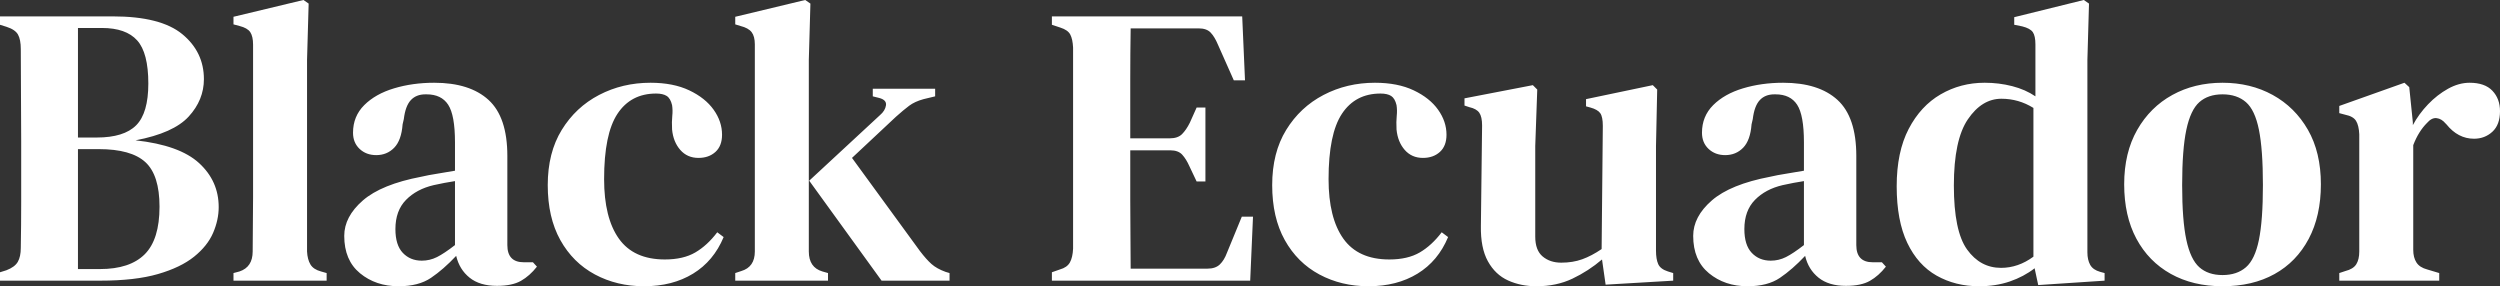 <svg xmlns:xlink="http://www.w3.org/1999/xlink" viewBox="0 0 4233.32 484.7" style="shape-rendering:geometricPrecision; text-rendering:geometricPrecision; image-rendering:optimizeQuality; fill-rule:evenodd; clip-rule:evenodd" version="1.1" height="4.847mm" width="42.333mm" xml:space="preserve" xmlns="http://www.w3.org/2000/svg">
 <rect x="0" y="0" width="4233.32" height="484.7" fill="#333333" stroke="none"/>
 <defs>
  <style type="text/css">
   
    .fil0 {fill:white;fill-rule:nonzero}
   
  </style>
 </defs>
 <g id="Capa_x0020_1">
  <path d="M-0 475.24l0 -14.22 10.83 -3.38c9.48,-3.62 15.92,-8.36 19.3,-14.22 3.38,-5.87 5.08,-13.77 5.08,-23.7 0.44,-25.72 0.68,-51.56 0.68,-77.52 0,-25.95 0,-52.01 0,-78.19l0 -24.37c0,-26.18 -0.12,-52.25 -0.35,-78.19 -0.22,-25.96 -0.33,-52.02 -0.33,-78.2 0,-10.83 -1.59,-19.07 -4.75,-24.71 -3.15,-5.64 -9.7,-10.04 -19.63,-13.21l-10.83 -3.38 0 -14.21 190.91 0c54.17,0 93.43,10.04 117.8,30.12 24.38,20.09 36.57,45.48 36.57,76.17 0,23.47 -8.58,44.57 -25.73,63.29 -17.15,18.74 -47.16,32.16 -90.05,40.29 49.65,5.41 85.54,18.28 107.65,38.59 22.11,20.31 33.17,45.13 33.17,74.46 0,14.45 -3.16,29.01 -9.47,43.67 -6.32,14.67 -17.04,28.1 -32.16,40.29 -15.12,12.18 -35.55,22 -61.27,29.45 -25.73,7.44 -58.23,11.17 -97.49,11.17l-169.93 0zm132.01 -242.37l31.83 0c30.69,0 52.92,-6.89 66.68,-20.65 13.77,-13.77 20.65,-37.35 20.65,-70.75 0,-34.75 -6.31,-59.12 -18.96,-73.11 -12.63,-14 -32.49,-20.99 -59.58,-20.99l-40.62 0 0 185.5zm0 222.74l37.24 0c33.85,0 59.13,-8.36 75.83,-25.06 16.69,-16.69 25.04,-43.55 25.04,-80.56 0,-35.66 -8,-60.81 -24.03,-75.49 -16.02,-14.66 -42.31,-21.99 -78.87,-21.99l-35.21 0 0 203.1zm263.36 19.63l0 -12.87 10.16 -2.7c14.9,-4.97 22.34,-16.25 22.34,-33.86 0,-15.34 0.11,-30.8 0.34,-46.37 0.23,-15.57 0.34,-31.03 0.34,-46.37l0 -257.27c0,-9.48 -1.58,-16.58 -4.74,-21.33 -3.16,-4.73 -9.25,-8.23 -18.28,-10.49l-10.16 -2.71 0 -12.85 118.48 -28.44 8.81 6.09 -2.72 95.46 0 324.28c0.46,9.03 2.37,16.36 5.76,22.01 3.38,5.64 9.37,9.58 17.94,11.85l9.48 2.7 0 12.87 -157.75 0zm279.61 9.47c-25.73,0 -47.5,-7.33 -65.34,-22 -17.82,-14.67 -26.73,-35.77 -26.73,-63.3 0,-21.66 10.49,-41.64 31.48,-59.92 20.99,-18.27 54.04,-31.7 99.18,-40.27 7.67,-1.81 16.58,-3.5 26.74,-5.08 10.15,-1.58 20.2,-3.28 30.13,-5.08l0 -48.07c0,-30.69 -3.84,-51.9 -11.52,-63.63 -7.66,-11.74 -19.85,-17.61 -36.55,-17.61l-2.04 0c-10.37,0 -18.61,3.27 -24.7,9.82 -6.1,6.54 -10.05,17.26 -11.85,32.16l-2.03 8.8c-1.36,18.05 -6.1,31.25 -14.22,39.6 -8.13,8.35 -18.28,12.53 -30.47,12.53 -11.28,0 -20.64,-3.5 -28.09,-10.5 -7.45,-7 -11.17,-16.13 -11.17,-27.42 0,-18.5 6.32,-34.07 18.95,-46.71 12.65,-12.63 29.45,-22.12 50.44,-28.43 20.99,-6.32 43.67,-9.48 68.04,-9.48 40.17,0 70.86,9.7 92.08,29.11 21.21,19.41 31.81,51 31.81,94.78l0 150.98c0,19.4 9.25,29.1 27.76,29.1l15.57 0 6.78 7.45c-8.13,10.38 -17.16,18.39 -27.09,24.03 -9.93,5.65 -23.46,8.47 -40.62,8.47 -19.4,0 -34.87,-4.63 -46.37,-13.88 -11.51,-9.25 -19.07,-21.55 -22.68,-36.9 -14.44,15.35 -28.66,27.76 -42.65,37.23 -14,9.49 -32.27,14.22 -54.84,14.22zm39.26 -43.32c9.03,0 17.61,-2.03 25.73,-6.09 8.13,-4.07 18.28,-10.84 30.47,-20.31l0 -108.33c-11.74,1.81 -23.7,4.06 -35.89,6.78 -19.4,4.5 -35.09,12.85 -47.05,25.04 -11.96,12.18 -17.94,28.66 -17.94,49.42 0,18.06 4.17,31.48 12.53,40.29 8.35,8.79 19.07,13.2 32.15,13.2zm376.42 43.32c-30.69,0 -58.45,-6.65 -83.27,-19.97 -24.82,-13.31 -44.34,-32.72 -58.56,-58.22 -14.22,-25.5 -21.32,-56.53 -21.32,-93.08 0,-36.56 7.89,-67.71 23.69,-93.43 15.8,-25.73 36.89,-45.47 63.29,-59.24 26.41,-13.77 55.41,-20.65 87,-20.65 25.73,0 47.62,4.29 65.67,12.87 18.06,8.57 31.82,19.51 41.3,32.83 9.48,13.31 14.21,27.42 14.21,42.31 0,12.64 -3.72,22.34 -11.17,29.11 -7.44,6.77 -17.03,10.15 -28.77,10.15 -12.63,0 -22.9,-4.51 -30.8,-13.53 -7.9,-9.03 -12.53,-20.54 -13.88,-34.53 -0.45,-9.03 -0.34,-16.7 0.34,-23.02 0.68,-6.32 0.56,-12.41 -0.34,-18.28 -1.81,-7.67 -4.85,-12.86 -9.14,-15.57 -4.28,-2.71 -10.27,-4.06 -17.94,-4.06 -28.44,0 -50.21,11.39 -65.33,34.19 -15.12,22.79 -22.68,59.68 -22.68,110.69 0,43.78 8.35,77.4 25.05,100.87 16.7,23.47 42.65,35.21 77.85,35.21 20.77,0 37.91,-3.95 51.46,-11.85 13.54,-7.9 25.95,-19.3 37.23,-34.19l10.83 8.12c-11.28,27.08 -28.54,47.73 -51.79,61.95 -23.24,14.21 -50.88,21.32 -82.93,21.32zm154.35 -9.47l0 -12.87 10.16 -3.38c15.34,-4.51 23.02,-15.57 23.02,-33.18l0 -350.68c0,-9.03 -1.81,-15.91 -5.41,-20.66 -3.62,-4.73 -9.93,-8.23 -18.96,-10.49l-8.81 -2.71 0 -12.85 118.48 -28.44 8.81 6.09 -2.71 95.46 0 324.28c0,18.06 7.67,29.34 23.02,33.86l9.47 2.7 0 12.87 -157.07 0zm247.79 0l-122.54 -169.26 119.83 -111.02c5.87,-4.97 9.26,-10.49 10.16,-16.59 0.9,-6.09 -2.94,-10.27 -11.51,-12.53l-10.83 -2.7 0 -12.86 105.61 0 0 12.86 -19.64 4.73c-9.92,2.72 -18.04,6.44 -24.37,11.18 -6.32,4.74 -13.76,10.94 -22.34,18.62l-74.47 69.72 115.09 157.75c7.23,9.48 13.77,16.81 19.64,22 5.87,5.19 13.76,9.59 23.69,13.2l6.77 2.03 0 12.87 -115.09 0zm288.41 0l0 -14.22 13.54 -4.74c8.13,-2.26 13.76,-6.21 16.92,-11.85 3.16,-5.64 4.97,-13.43 5.42,-23.35l0 -340.54c-0.45,-9.47 -2.03,-16.81 -4.74,-22 -2.71,-5.19 -8.35,-9.14 -16.92,-11.85l-14.22 -4.74 0 -14.21 322.26 0 4.74 108.32 -18.96 0 -27.08 -60.93c-3.61,-8.58 -7.67,-15.23 -12.19,-19.98 -4.51,-4.74 -11.28,-7.1 -20.31,-7.1l-115.09 0c-0.45,27.98 -0.68,56.75 -0.68,86.31 0,29.56 0,62.85 0,99.87l67.03 0c9.02,0 15.91,-2.38 20.64,-7.11 4.74,-4.74 9.14,-11.17 13.2,-19.3l11.52 -25.73 14.89 0 0 125.25 -14.89 0 -12.19 -25.73c-3.61,-8.12 -7.67,-14.66 -12.18,-19.63 -4.52,-4.97 -11.29,-7.44 -20.31,-7.44l-67.71 0c0,32.49 0,60.47 0,83.94 0,23.47 0.12,44.35 0.34,62.62 0.23,18.28 0.34,36.23 0.34,53.83l129.99 0c9.02,0 16.02,-2.37 20.98,-7.11 4.96,-4.74 9.03,-11.4 12.19,-19.98l25.05 -60.93 18.96 0 -4.75 108.33 -335.79 0zm536.18 9.47c-30.69,0 -58.44,-6.65 -83.27,-19.97 -24.82,-13.31 -44.34,-32.72 -58.55,-58.22 -14.22,-25.5 -21.33,-56.53 -21.33,-93.08 0,-36.56 7.89,-67.71 23.69,-93.43 15.8,-25.73 36.9,-45.47 63.3,-59.24 26.4,-13.77 55.41,-20.65 87,-20.65 25.72,0 47.62,4.29 65.67,12.87 18.06,8.57 31.82,19.51 41.29,32.83 9.49,13.31 14.22,27.42 14.22,42.31 0,12.64 -3.72,22.34 -11.17,29.11 -7.45,6.77 -17.03,10.15 -28.77,10.15 -12.63,0 -22.9,-4.51 -30.8,-13.53 -7.9,-9.03 -12.53,-20.54 -13.88,-34.53 -0.45,-9.03 -0.34,-16.7 0.33,-23.02 0.68,-6.32 0.57,-12.41 -0.33,-18.28 -1.81,-7.67 -4.86,-12.86 -9.14,-15.57 -4.29,-2.71 -10.27,-4.06 -17.95,-4.06 -28.43,0 -50.2,11.39 -65.32,34.19 -15.12,22.79 -22.68,59.68 -22.68,110.69 0,43.78 8.35,77.4 25.04,100.87 16.71,23.47 42.65,35.21 77.86,35.21 20.77,0 37.91,-3.95 51.46,-11.85 13.53,-7.9 25.94,-19.3 37.23,-34.19l10.83 8.12c-11.28,27.08 -28.55,47.73 -51.79,61.95 -23.25,14.21 -50.89,21.32 -82.94,21.32zm284.34 0c-17.59,0 -33.62,-3.27 -48.06,-9.81 -14.44,-6.55 -25.84,-17.38 -34.19,-32.5 -8.35,-15.12 -12.3,-35.09 -11.84,-59.91l2.03 -169.93c0,-9.93 -1.59,-17.15 -4.74,-21.66 -3.16,-4.52 -8.81,-7.68 -16.93,-9.48l-8.13 -2.71 0 -12.19 115.77 -22.34 7.45 7.45 -3.39 95.45 0 153.69c0,15.34 4.19,26.51 12.53,33.51 8.35,7 18.84,10.49 31.48,10.49 13.09,0 24.94,-1.92 35.55,-5.76 10.6,-3.83 21.55,-9.58 32.83,-17.26l2.03 -208.51c0,-10.38 -1.46,-17.6 -4.4,-21.67 -2.93,-4.06 -8.47,-7.22 -16.59,-9.48l-7.44 -2.03 0 -12.19 113.05 -23.69 7.45 7.45 -2.03 95.45 0 177.38c0,9.48 1.24,17.04 3.73,22.68 2.48,5.64 8,9.82 16.58,12.53l8.81 2.7 0 12.87 -114.42 6.77 -6.09 -42.65c-15.35,13.09 -32.05,23.91 -50.1,32.49 -18.05,8.58 -38.36,12.86 -60.94,12.86zm357.47 0c-25.73,0 -47.5,-7.33 -65.34,-22 -17.82,-14.67 -26.73,-35.77 -26.73,-63.3 0,-21.66 10.49,-41.64 31.48,-59.92 20.99,-18.27 54.04,-31.7 99.18,-40.27 7.67,-1.81 16.58,-3.5 26.74,-5.08 10.15,-1.58 20.2,-3.28 30.13,-5.08l0 -48.07c0,-30.69 -3.84,-51.9 -11.52,-63.63 -7.67,-11.74 -19.85,-17.61 -36.56,-17.61l-2.03 0c-10.38,0 -18.61,3.27 -24.7,9.82 -6.1,6.54 -10.05,17.26 -11.85,32.16l-2.04 8.8c-1.35,18.05 -6.09,31.25 -14.21,39.6 -8.13,8.35 -18.28,12.53 -30.47,12.53 -11.28,0 -20.64,-3.5 -28.09,-10.5 -7.45,-7 -11.17,-16.13 -11.17,-27.42 0,-18.5 6.32,-34.07 18.95,-46.71 12.64,-12.63 29.45,-22.12 50.44,-28.43 20.99,-6.32 43.67,-9.48 68.04,-9.48 40.17,0 70.86,9.7 92.08,29.11 21.21,19.41 31.81,51 31.81,94.78l0 150.98c0,19.4 9.25,29.1 27.76,29.1l15.57 0 6.78 7.45c-8.13,10.38 -17.16,18.39 -27.09,24.03 -9.93,5.65 -23.47,8.47 -40.62,8.47 -19.4,0 -34.87,-4.63 -46.37,-13.88 -11.51,-9.25 -19.08,-21.55 -22.68,-36.9 -14.44,15.35 -28.66,27.76 -42.65,37.23 -14,9.49 -32.28,14.22 -54.84,14.22zm39.26 -43.32c9.03,0 17.61,-2.03 25.73,-6.09 8.13,-4.07 18.28,-10.84 30.47,-20.31l0 -108.33c-11.74,1.81 -23.7,4.06 -35.89,6.78 -19.41,4.5 -35.09,12.85 -47.05,25.04 -11.96,12.18 -17.94,28.66 -17.94,49.42 0,18.06 4.17,31.48 12.53,40.29 8.35,8.79 19.07,13.2 32.15,13.2zm352.72 43.32c-26.62,0 -50.55,-5.98 -71.76,-17.93 -21.21,-11.97 -37.8,-30.47 -49.76,-55.52 -11.95,-25.05 -17.94,-56.98 -17.94,-95.79 0,-38.82 6.77,-71.21 20.31,-97.16 13.54,-25.95 31.6,-45.47 54.16,-58.56 22.57,-13.09 47.39,-19.63 74.47,-19.63 16.25,0 31.82,1.92 46.71,5.76 14.9,3.83 27.99,9.58 39.27,17.26l0 -88.01c0,-9.49 -1.46,-16.36 -4.4,-20.66 -2.93,-4.28 -8.91,-7.55 -17.94,-9.81l-13.54 -2.71 0 -12.86 117.8 -29.11 8.81 6.09 -2.72 95.46 0 325.64c0,8.57 1.58,15.68 4.75,21.33 3.15,5.63 8.79,9.58 16.92,11.84l7.45 2.03 0 12.87 -112.39 7.44 -6.09 -28.43c-12.19,9.48 -26.18,16.92 -41.98,22.34 -15.79,5.42 -33.17,8.12 -52.13,8.12zm37.24 -31.14c19.41,0 37.69,-6.32 54.84,-18.95l0 -251.85c-16.7,-10.38 -34.75,-15.57 -54.17,-15.57 -22.11,0 -41.06,11.62 -56.86,34.87 -15.8,23.24 -23.7,60.59 -23.7,112.04 0,51.45 7.45,87.56 22.34,108.32 14.9,20.76 34.08,31.14 57.55,31.14zm375.07 31.14c-33.4,0 -62.63,-7 -87.68,-20.98 -25.04,-13.99 -44.45,-33.86 -58.22,-59.58 -13.77,-25.72 -20.65,-56.42 -20.65,-92.07 0,-35.66 7.34,-66.35 22,-92.07 14.67,-25.73 34.53,-45.47 59.58,-59.24 25.05,-13.77 53.37,-20.65 84.97,-20.65 31.59,0 59.91,6.88 84.96,20.65 25.05,13.77 44.91,33.4 59.57,58.9 14.68,25.49 22.01,56.3 22.01,92.41 0,35.65 -6.89,66.46 -20.65,92.41 -13.77,25.95 -33.06,45.81 -57.89,59.58 -24.82,13.76 -54.16,20.64 -88,20.64zm0 -18.95c16.24,0 29.45,-4.41 39.6,-13.2 10.16,-8.8 17.49,-24.26 22,-46.38 4.52,-22.12 6.77,-53.03 6.77,-92.74 0,-40.18 -2.25,-71.43 -6.77,-93.77 -4.51,-22.35 -11.84,-37.91 -22,-46.72 -10.15,-8.79 -23.36,-13.2 -39.6,-13.2 -16.25,0 -29.34,4.41 -39.27,13.2 -9.93,8.81 -17.27,24.37 -22.01,46.72 -4.73,22.34 -7.11,53.59 -7.11,93.77 0,39.71 2.38,70.62 7.11,92.74 4.74,22.12 12.08,37.58 22.01,46.38 9.93,8.79 23.02,13.2 39.27,13.2zm197.68 9.48l0 -12.87 10.16 -3.38c9.03,-2.26 15.23,-6.1 18.61,-11.51 3.39,-5.42 5.08,-12.64 5.08,-21.67l0 -198.36c-0.45,-9.93 -2.25,-17.48 -5.41,-22.67 -3.16,-5.2 -9.25,-8.7 -18.28,-10.5l-10.16 -2.71 0 -12.18 110.36 -39.27 8.12 7.44 6.1 59.58 0 4.74c6.76,-12.64 15.34,-24.37 25.72,-35.2 10.38,-10.84 21.66,-19.63 33.85,-26.4 12.18,-6.78 24.37,-10.16 36.55,-10.16 17.16,0 30.02,4.51 38.59,13.54 8.58,9.03 12.87,20.53 12.87,34.52 0,15.35 -4.29,26.98 -12.87,34.88 -8.57,7.89 -18.95,11.84 -31.13,11.84 -18.06,0 -33.63,-8.13 -46.72,-24.37l-1.36 -1.36c-4.51,-5.41 -9.58,-8.46 -15.23,-9.14 -5.64,-0.67 -11.17,2.15 -16.58,8.46 -4.51,4.52 -8.69,9.82 -12.52,15.92 -3.84,6.09 -7.34,13.2 -10.5,21.32l0 177.38c0,8.57 1.8,15.68 5.42,21.32 3.6,5.64 9.7,9.59 18.28,11.85l20.31 6.09 0 12.87 -169.26 0z" class="fil0"></path>
 </g>
</svg>
